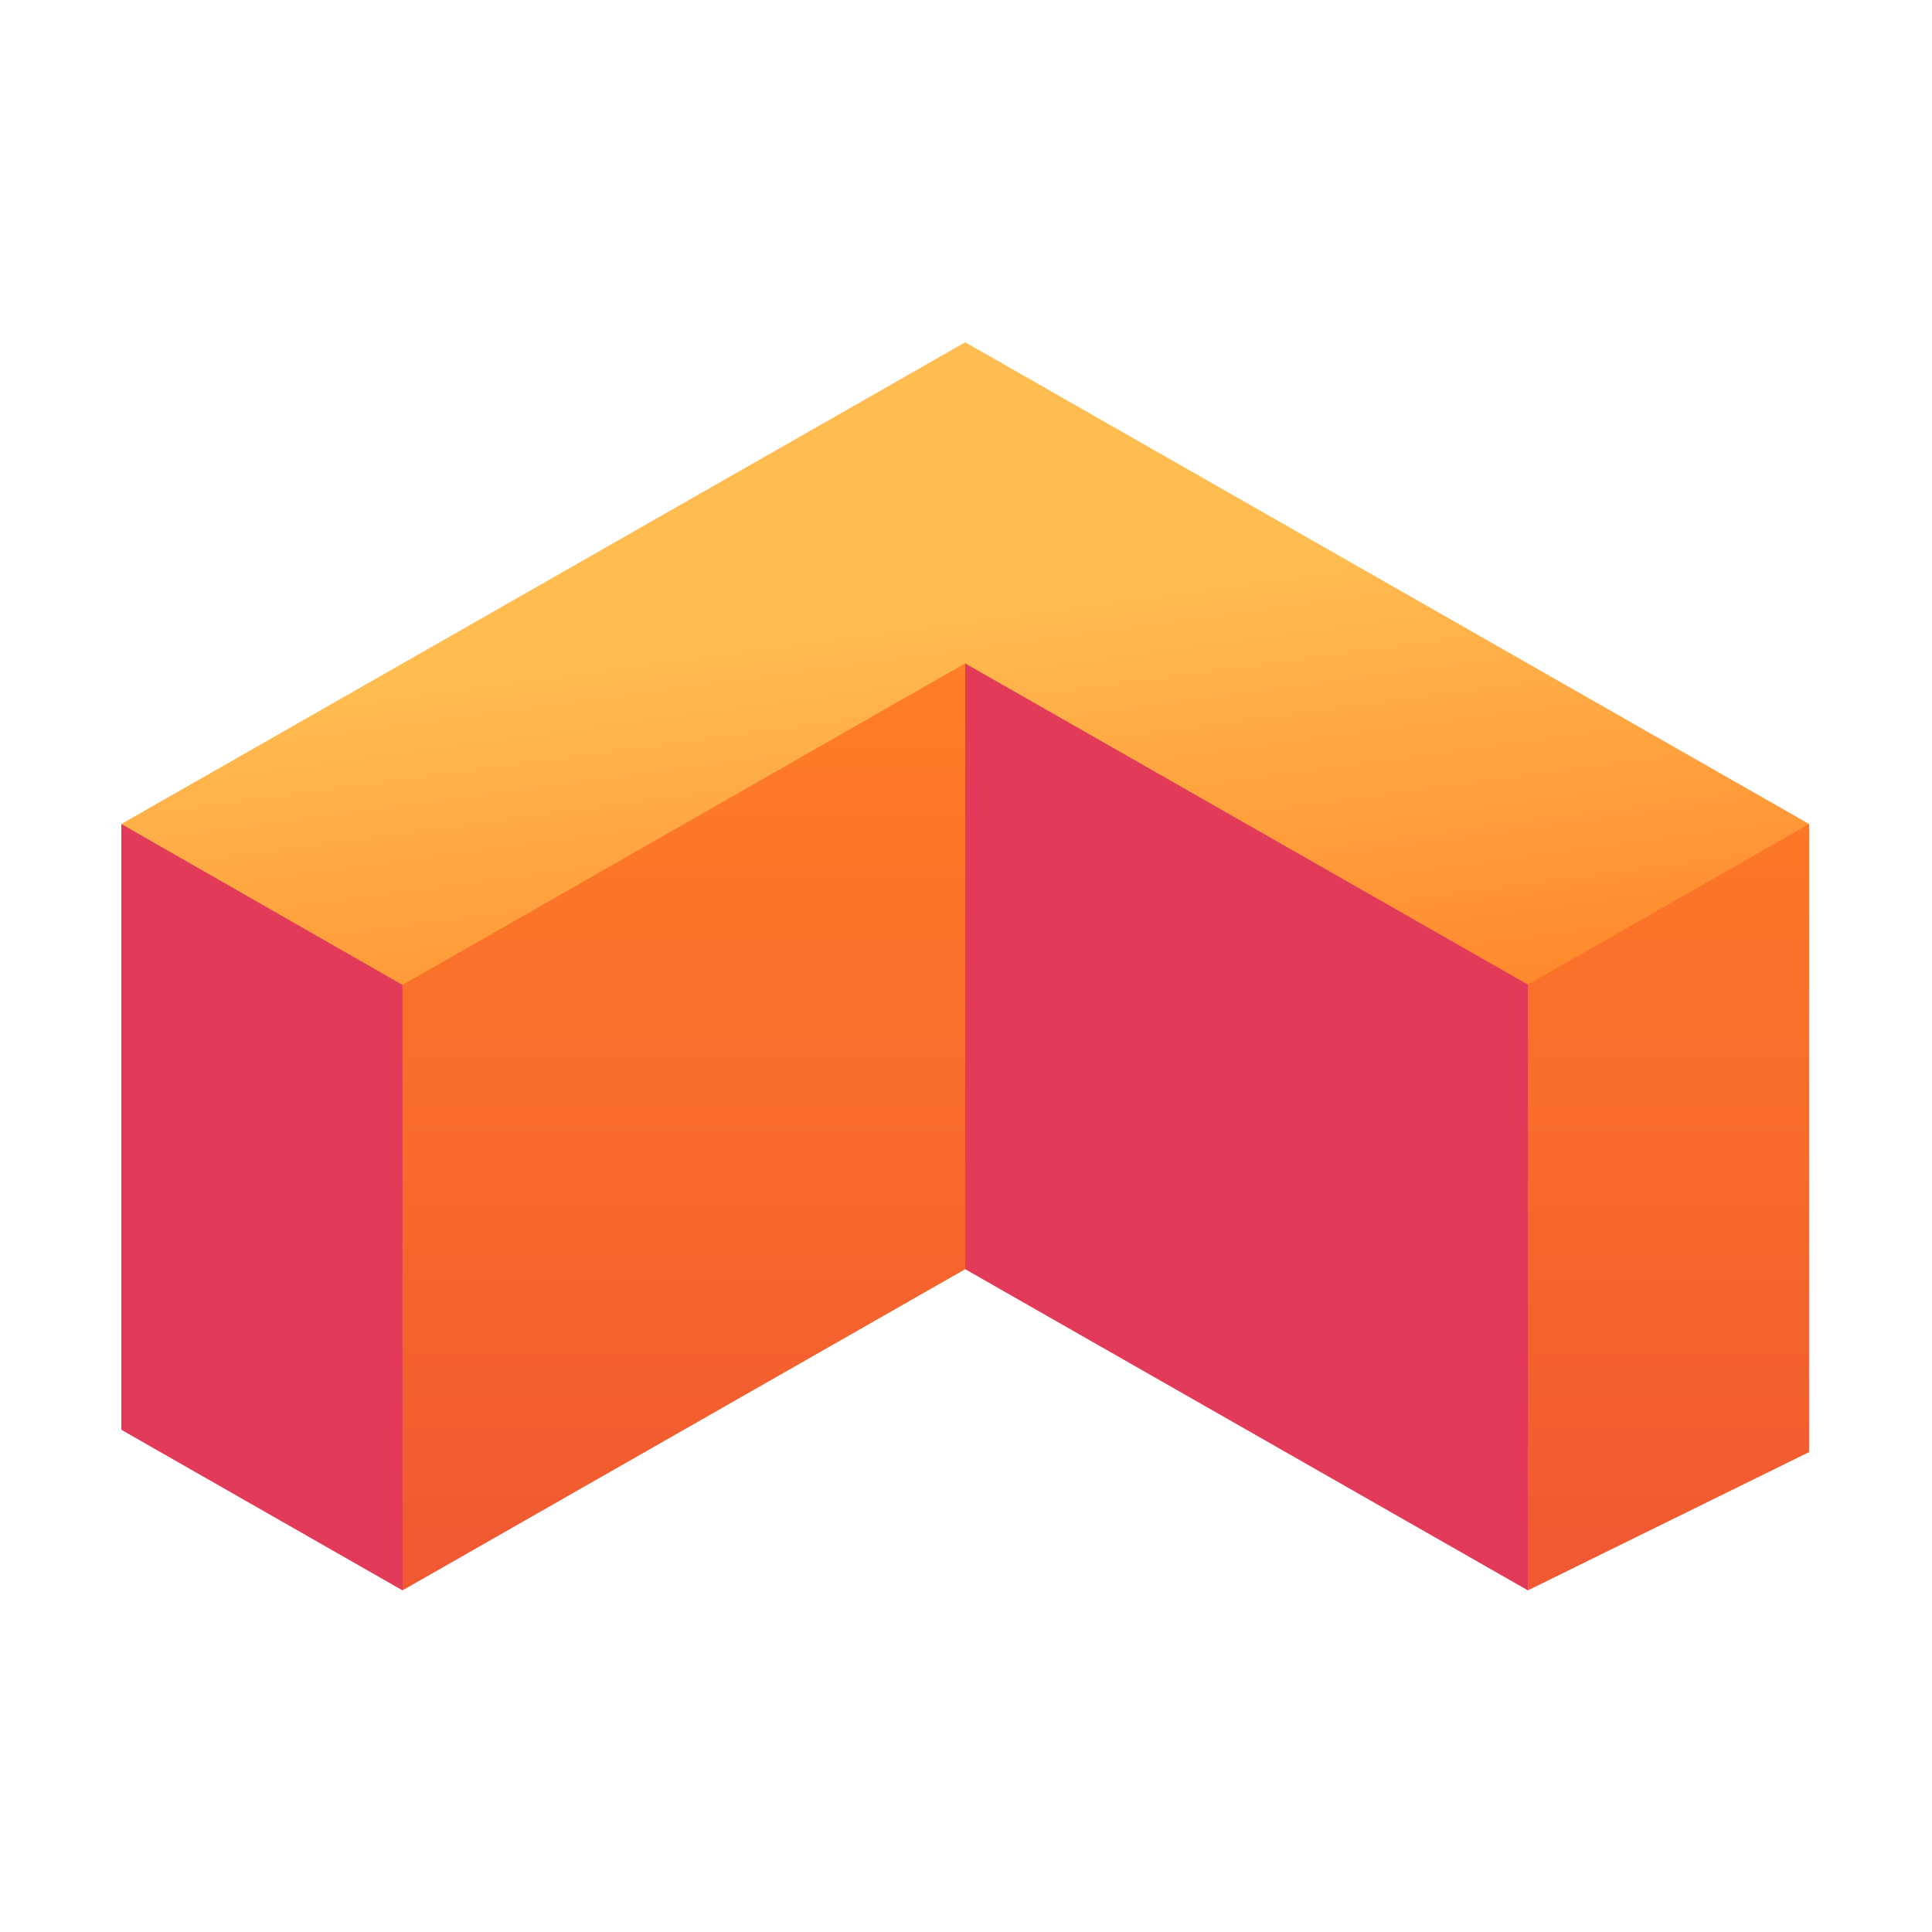 <svg xmlns="http://www.w3.org/2000/svg" xmlns:xlink="http://www.w3.org/1999/xlink" width="500" viewBox="0 0 375 375" height="500" preserveAspectRatio="xMidYMid meet"><defs><clipPath id="ec3bf0a24c"><path d="M 23.094 120 L 304 120 L 304 308.688 L 23.094 308.688 Z M 23.094 120 " clip-rule="nonzero"></path></clipPath><clipPath id="38fdf2011f"><path d="M 78 122 L 351.594 122 L 351.594 308.688 L 78 308.688 Z M 78 122 " clip-rule="nonzero"></path></clipPath><clipPath id="c111966c61"><path d="M 187.344 122.602 L 187.344 246.352 L 78.125 308.688 L 78.125 184.938 Z M 296.562 308.688 L 351.141 281.852 L 351.141 159.938 L 296.562 177.785 Z M 296.562 308.688 " clip-rule="nonzero"></path></clipPath><linearGradient x1="291.661" gradientTransform="matrix(0.655, 0, 0, 0.656, 23.546, 66.437)" y1="85.6" x2="291.661" gradientUnits="userSpaceOnUse" y2="369.2" id="7e00bddc57"><stop stop-opacity="1" stop-color="rgb(100%, 49.399%, 14.899%)" offset="0"></stop><stop stop-opacity="1" stop-color="rgb(99.976%, 49.341%, 14.915%)" offset="0.031"></stop><stop stop-opacity="1" stop-color="rgb(99.904%, 49.161%, 14.967%)" offset="0.047"></stop><stop stop-opacity="1" stop-color="rgb(99.808%, 48.918%, 15.038%)" offset="0.062"></stop><stop stop-opacity="1" stop-color="rgb(99.713%, 48.676%, 15.108%)" offset="0.078"></stop><stop stop-opacity="1" stop-color="rgb(99.617%, 48.433%, 15.178%)" offset="0.094"></stop><stop stop-opacity="1" stop-color="rgb(99.521%, 48.192%, 15.248%)" offset="0.109"></stop><stop stop-opacity="1" stop-color="rgb(99.425%, 47.949%, 15.317%)" offset="0.125"></stop><stop stop-opacity="1" stop-color="rgb(99.329%, 47.707%, 15.387%)" offset="0.141"></stop><stop stop-opacity="1" stop-color="rgb(99.232%, 47.464%, 15.457%)" offset="0.156"></stop><stop stop-opacity="1" stop-color="rgb(99.136%, 47.221%, 15.527%)" offset="0.172"></stop><stop stop-opacity="1" stop-color="rgb(99.04%, 46.979%, 15.598%)" offset="0.188"></stop><stop stop-opacity="1" stop-color="rgb(98.944%, 46.738%, 15.668%)" offset="0.203"></stop><stop stop-opacity="1" stop-color="rgb(98.848%, 46.495%, 15.736%)" offset="0.219"></stop><stop stop-opacity="1" stop-color="rgb(98.753%, 46.252%, 15.807%)" offset="0.234"></stop><stop stop-opacity="1" stop-color="rgb(98.657%, 46.01%, 15.877%)" offset="0.25"></stop><stop stop-opacity="1" stop-color="rgb(98.561%, 45.767%, 15.947%)" offset="0.266"></stop><stop stop-opacity="1" stop-color="rgb(98.465%, 45.525%, 16.017%)" offset="0.281"></stop><stop stop-opacity="1" stop-color="rgb(98.369%, 45.284%, 16.087%)" offset="0.297"></stop><stop stop-opacity="1" stop-color="rgb(98.273%, 45.041%, 16.158%)" offset="0.312"></stop><stop stop-opacity="1" stop-color="rgb(98.177%, 44.798%, 16.226%)" offset="0.328"></stop><stop stop-opacity="1" stop-color="rgb(98.08%, 44.556%, 16.296%)" offset="0.344"></stop><stop stop-opacity="1" stop-color="rgb(97.984%, 44.313%, 16.367%)" offset="0.359"></stop><stop stop-opacity="1" stop-color="rgb(97.89%, 44.072%, 16.437%)" offset="0.375"></stop><stop stop-opacity="1" stop-color="rgb(97.794%, 43.829%, 16.507%)" offset="0.391"></stop><stop stop-opacity="1" stop-color="rgb(97.697%, 43.587%, 16.577%)" offset="0.406"></stop><stop stop-opacity="1" stop-color="rgb(97.601%, 43.344%, 16.646%)" offset="0.422"></stop><stop stop-opacity="1" stop-color="rgb(97.505%, 43.102%, 16.716%)" offset="0.438"></stop><stop stop-opacity="1" stop-color="rgb(97.409%, 42.859%, 16.786%)" offset="0.453"></stop><stop stop-opacity="1" stop-color="rgb(97.313%, 42.618%, 16.856%)" offset="0.469"></stop><stop stop-opacity="1" stop-color="rgb(97.217%, 42.375%, 16.927%)" offset="0.484"></stop><stop stop-opacity="1" stop-color="rgb(97.121%, 42.133%, 16.997%)" offset="0.5"></stop><stop stop-opacity="1" stop-color="rgb(97.026%, 41.89%, 17.065%)" offset="0.516"></stop><stop stop-opacity="1" stop-color="rgb(96.93%, 41.647%, 17.136%)" offset="0.531"></stop><stop stop-opacity="1" stop-color="rgb(96.834%, 41.405%, 17.206%)" offset="0.547"></stop><stop stop-opacity="1" stop-color="rgb(96.738%, 41.164%, 17.276%)" offset="0.562"></stop><stop stop-opacity="1" stop-color="rgb(96.642%, 40.921%, 17.346%)" offset="0.578"></stop><stop stop-opacity="1" stop-color="rgb(96.545%, 40.678%, 17.416%)" offset="0.594"></stop><stop stop-opacity="1" stop-color="rgb(96.449%, 40.436%, 17.485%)" offset="0.609"></stop><stop stop-opacity="1" stop-color="rgb(96.353%, 40.193%, 17.555%)" offset="0.625"></stop><stop stop-opacity="1" stop-color="rgb(96.257%, 39.951%, 17.625%)" offset="0.641"></stop><stop stop-opacity="1" stop-color="rgb(96.162%, 39.709%, 17.696%)" offset="0.656"></stop><stop stop-opacity="1" stop-color="rgb(96.066%, 39.467%, 17.766%)" offset="0.672"></stop><stop stop-opacity="1" stop-color="rgb(95.97%, 39.224%, 17.836%)" offset="0.688"></stop><stop stop-opacity="1" stop-color="rgb(95.874%, 38.982%, 17.905%)" offset="0.703"></stop><stop stop-opacity="1" stop-color="rgb(95.778%, 38.739%, 17.975%)" offset="0.719"></stop><stop stop-opacity="1" stop-color="rgb(95.682%, 38.498%, 18.045%)" offset="0.734"></stop><stop stop-opacity="1" stop-color="rgb(95.586%, 38.255%, 18.115%)" offset="0.75"></stop><stop stop-opacity="1" stop-color="rgb(95.49%, 38.013%, 18.185%)" offset="0.766"></stop><stop stop-opacity="1" stop-color="rgb(95.393%, 37.77%, 18.256%)" offset="0.781"></stop><stop stop-opacity="1" stop-color="rgb(95.299%, 37.527%, 18.324%)" offset="0.797"></stop><stop stop-opacity="1" stop-color="rgb(95.203%, 37.285%, 18.394%)" offset="0.812"></stop><stop stop-opacity="1" stop-color="rgb(95.107%, 37.044%, 18.465%)" offset="0.828"></stop><stop stop-opacity="1" stop-color="rgb(95.01%, 36.801%, 18.535%)" offset="0.844"></stop><stop stop-opacity="1" stop-color="rgb(94.914%, 36.559%, 18.605%)" offset="0.859"></stop><stop stop-opacity="1" stop-color="rgb(94.818%, 36.316%, 18.675%)" offset="0.875"></stop><stop stop-opacity="1" stop-color="rgb(94.722%, 36.073%, 18.744%)" offset="0.891"></stop><stop stop-opacity="1" stop-color="rgb(94.626%, 35.831%, 18.814%)" offset="0.906"></stop><stop stop-opacity="1" stop-color="rgb(94.53%, 35.59%, 18.884%)" offset="0.922"></stop><stop stop-opacity="1" stop-color="rgb(94.435%, 35.347%, 18.954%)" offset="0.938"></stop><stop stop-opacity="1" stop-color="rgb(94.339%, 35.104%, 19.025%)" offset="0.953"></stop><stop stop-opacity="1" stop-color="rgb(94.243%, 34.862%, 19.095%)" offset="0.969"></stop><stop stop-opacity="1" stop-color="rgb(94.147%, 34.619%, 19.164%)" offset="1"></stop></linearGradient><clipPath id="f9baa64e93"><path d="M 23.094 66.438 L 351.594 66.438 L 351.594 192 L 23.094 192 Z M 23.094 66.438 " clip-rule="nonzero"></path></clipPath><clipPath id="5d93ae8147"><path d="M 78.125 191.172 L 23.547 159.938 L 187.344 66.438 L 351.141 159.938 L 296.562 191.105 L 187.344 128.77 Z M 78.125 191.172 " clip-rule="nonzero"></path></clipPath><linearGradient x1="226.867" gradientTransform="matrix(0.655, 0, 0, 0.656, 23.546, 66.437)" y1="-30.354" x2="260.648" gradientUnits="userSpaceOnUse" y2="222.125" id="1efc5e3422"><stop stop-opacity="1" stop-color="rgb(100%, 73.7%, 31.4%)" offset="0"></stop><stop stop-opacity="1" stop-color="rgb(100%, 73.7%, 31.4%)" offset="0.25"></stop><stop stop-opacity="1" stop-color="rgb(100%, 73.7%, 31.4%)" offset="0.26"></stop><stop stop-opacity="1" stop-color="rgb(100%, 73.7%, 31.4%)" offset="0.375"></stop><stop stop-opacity="1" stop-color="rgb(100%, 73.7%, 31.4%)" offset="0.438"></stop><stop stop-opacity="1" stop-color="rgb(100%, 73.549%, 31.297%)" offset="0.445"></stop><stop stop-opacity="1" stop-color="rgb(100%, 73.247%, 31.091%)" offset="0.453"></stop><stop stop-opacity="1" stop-color="rgb(100%, 72.943%, 30.885%)" offset="0.461"></stop><stop stop-opacity="1" stop-color="rgb(100%, 72.639%, 30.679%)" offset="0.469"></stop><stop stop-opacity="1" stop-color="rgb(100%, 72.336%, 30.473%)" offset="0.477"></stop><stop stop-opacity="1" stop-color="rgb(100%, 72.032%, 30.267%)" offset="0.484"></stop><stop stop-opacity="1" stop-color="rgb(100%, 71.729%, 30.061%)" offset="0.492"></stop><stop stop-opacity="1" stop-color="rgb(100%, 71.425%, 29.855%)" offset="0.5"></stop><stop stop-opacity="1" stop-color="rgb(100%, 71.121%, 29.649%)" offset="0.508"></stop><stop stop-opacity="1" stop-color="rgb(100%, 70.818%, 29.442%)" offset="0.516"></stop><stop stop-opacity="1" stop-color="rgb(100%, 70.514%, 29.236%)" offset="0.523"></stop><stop stop-opacity="1" stop-color="rgb(100%, 70.21%, 29.03%)" offset="0.531"></stop><stop stop-opacity="1" stop-color="rgb(100%, 69.907%, 28.824%)" offset="0.539"></stop><stop stop-opacity="1" stop-color="rgb(100%, 69.603%, 28.618%)" offset="0.547"></stop><stop stop-opacity="1" stop-color="rgb(100%, 69.299%, 28.412%)" offset="0.555"></stop><stop stop-opacity="1" stop-color="rgb(100%, 68.996%, 28.206%)" offset="0.562"></stop><stop stop-opacity="1" stop-color="rgb(100%, 68.692%, 28%)" offset="0.57"></stop><stop stop-opacity="1" stop-color="rgb(100%, 68.388%, 27.794%)" offset="0.578"></stop><stop stop-opacity="1" stop-color="rgb(100%, 68.085%, 27.586%)" offset="0.586"></stop><stop stop-opacity="1" stop-color="rgb(100%, 67.781%, 27.38%)" offset="0.594"></stop><stop stop-opacity="1" stop-color="rgb(100%, 67.477%, 27.174%)" offset="0.602"></stop><stop stop-opacity="1" stop-color="rgb(100%, 67.174%, 26.968%)" offset="0.609"></stop><stop stop-opacity="1" stop-color="rgb(100%, 66.87%, 26.762%)" offset="0.617"></stop><stop stop-opacity="1" stop-color="rgb(100%, 66.566%, 26.556%)" offset="0.625"></stop><stop stop-opacity="1" stop-color="rgb(100%, 66.263%, 26.35%)" offset="0.633"></stop><stop stop-opacity="1" stop-color="rgb(100%, 65.961%, 26.144%)" offset="0.641"></stop><stop stop-opacity="1" stop-color="rgb(100%, 65.657%, 25.938%)" offset="0.648"></stop><stop stop-opacity="1" stop-color="rgb(100%, 65.353%, 25.732%)" offset="0.656"></stop><stop stop-opacity="1" stop-color="rgb(100%, 65.05%, 25.525%)" offset="0.664"></stop><stop stop-opacity="1" stop-color="rgb(100%, 64.746%, 25.319%)" offset="0.672"></stop><stop stop-opacity="1" stop-color="rgb(100%, 64.442%, 25.113%)" offset="0.68"></stop><stop stop-opacity="1" stop-color="rgb(100%, 64.139%, 24.907%)" offset="0.688"></stop><stop stop-opacity="1" stop-color="rgb(100%, 63.835%, 24.701%)" offset="0.695"></stop><stop stop-opacity="1" stop-color="rgb(100%, 63.531%, 24.495%)" offset="0.703"></stop><stop stop-opacity="1" stop-color="rgb(100%, 63.228%, 24.289%)" offset="0.711"></stop><stop stop-opacity="1" stop-color="rgb(100%, 62.924%, 24.083%)" offset="0.719"></stop><stop stop-opacity="1" stop-color="rgb(100%, 62.621%, 23.877%)" offset="0.727"></stop><stop stop-opacity="1" stop-color="rgb(100%, 62.317%, 23.669%)" offset="0.734"></stop><stop stop-opacity="1" stop-color="rgb(100%, 62.013%, 23.463%)" offset="0.74"></stop><stop stop-opacity="1" stop-color="rgb(100%, 61.862%, 23.361%)" offset="0.742"></stop><stop stop-opacity="1" stop-color="rgb(100%, 61.71%, 23.257%)" offset="0.75"></stop><stop stop-opacity="1" stop-color="rgb(100%, 61.406%, 23.051%)" offset="0.758"></stop><stop stop-opacity="1" stop-color="rgb(100%, 61.102%, 22.845%)" offset="0.766"></stop><stop stop-opacity="1" stop-color="rgb(100%, 60.799%, 22.639%)" offset="0.773"></stop><stop stop-opacity="1" stop-color="rgb(100%, 60.495%, 22.433%)" offset="0.781"></stop><stop stop-opacity="1" stop-color="rgb(100%, 60.191%, 22.227%)" offset="0.789"></stop><stop stop-opacity="1" stop-color="rgb(100%, 59.888%, 22.021%)" offset="0.797"></stop><stop stop-opacity="1" stop-color="rgb(100%, 59.584%, 21.815%)" offset="0.805"></stop><stop stop-opacity="1" stop-color="rgb(100%, 59.28%, 21.608%)" offset="0.812"></stop><stop stop-opacity="1" stop-color="rgb(100%, 58.977%, 21.402%)" offset="0.82"></stop><stop stop-opacity="1" stop-color="rgb(100%, 58.673%, 21.196%)" offset="0.828"></stop><stop stop-opacity="1" stop-color="rgb(100%, 58.369%, 20.99%)" offset="0.836"></stop><stop stop-opacity="1" stop-color="rgb(100%, 58.066%, 20.784%)" offset="0.844"></stop><stop stop-opacity="1" stop-color="rgb(100%, 57.762%, 20.578%)" offset="0.852"></stop><stop stop-opacity="1" stop-color="rgb(100%, 57.458%, 20.372%)" offset="0.859"></stop><stop stop-opacity="1" stop-color="rgb(100%, 57.155%, 20.166%)" offset="0.867"></stop><stop stop-opacity="1" stop-color="rgb(100%, 56.851%, 19.96%)" offset="0.875"></stop><stop stop-opacity="1" stop-color="rgb(100%, 56.548%, 19.753%)" offset="0.883"></stop><stop stop-opacity="1" stop-color="rgb(100%, 56.244%, 19.547%)" offset="0.891"></stop><stop stop-opacity="1" stop-color="rgb(100%, 55.94%, 19.341%)" offset="0.898"></stop><stop stop-opacity="1" stop-color="rgb(100%, 55.637%, 19.135%)" offset="0.906"></stop><stop stop-opacity="1" stop-color="rgb(100%, 55.333%, 18.929%)" offset="0.914"></stop><stop stop-opacity="1" stop-color="rgb(100%, 55.031%, 18.723%)" offset="0.922"></stop><stop stop-opacity="1" stop-color="rgb(100%, 54.727%, 18.517%)" offset="0.93"></stop><stop stop-opacity="1" stop-color="rgb(100%, 54.424%, 18.311%)" offset="0.938"></stop><stop stop-opacity="1" stop-color="rgb(100%, 54.12%, 18.105%)" offset="0.945"></stop><stop stop-opacity="1" stop-color="rgb(100%, 53.816%, 17.899%)" offset="0.953"></stop><stop stop-opacity="1" stop-color="rgb(100%, 53.513%, 17.691%)" offset="0.961"></stop><stop stop-opacity="1" stop-color="rgb(100%, 53.209%, 17.485%)" offset="0.969"></stop><stop stop-opacity="1" stop-color="rgb(100%, 52.905%, 17.279%)" offset="0.977"></stop><stop stop-opacity="1" stop-color="rgb(100%, 52.602%, 17.073%)" offset="0.984"></stop><stop stop-opacity="1" stop-color="rgb(100%, 52.298%, 16.867%)" offset="0.992"></stop><stop stop-opacity="1" stop-color="rgb(100%, 51.994%, 16.661%)" offset="1"></stop></linearGradient></defs><g clip-path="url(#ec3bf0a24c)"><path fill="#e23b59" d="M 78.125 308.688 L 23.547 277.52 L 23.547 159.938 L 87.098 185.988 Z M 180.004 120.766 L 187.344 246.352 L 296.562 308.688 L 303.445 184.871 Z M 180.004 120.766 " fill-opacity="1" fill-rule="nonzero"></path></g><g clip-path="url(#38fdf2011f)"><g clip-path="url(#c111966c61)"><path fill="url(#7e00bddc57)" d="M 78.125 122.602 L 78.125 308.688 L 351.141 308.688 L 351.141 122.602 Z M 78.125 122.602 " fill-rule="nonzero"></path></g></g><g clip-path="url(#f9baa64e93)"><g clip-path="url(#5d93ae8147)"><path fill="url(#1efc5e3422)" d="M 23.547 66.438 L 23.547 191.172 L 351.141 191.172 L 351.141 66.438 Z M 23.547 66.438 " fill-rule="nonzero"></path></g></g></svg>